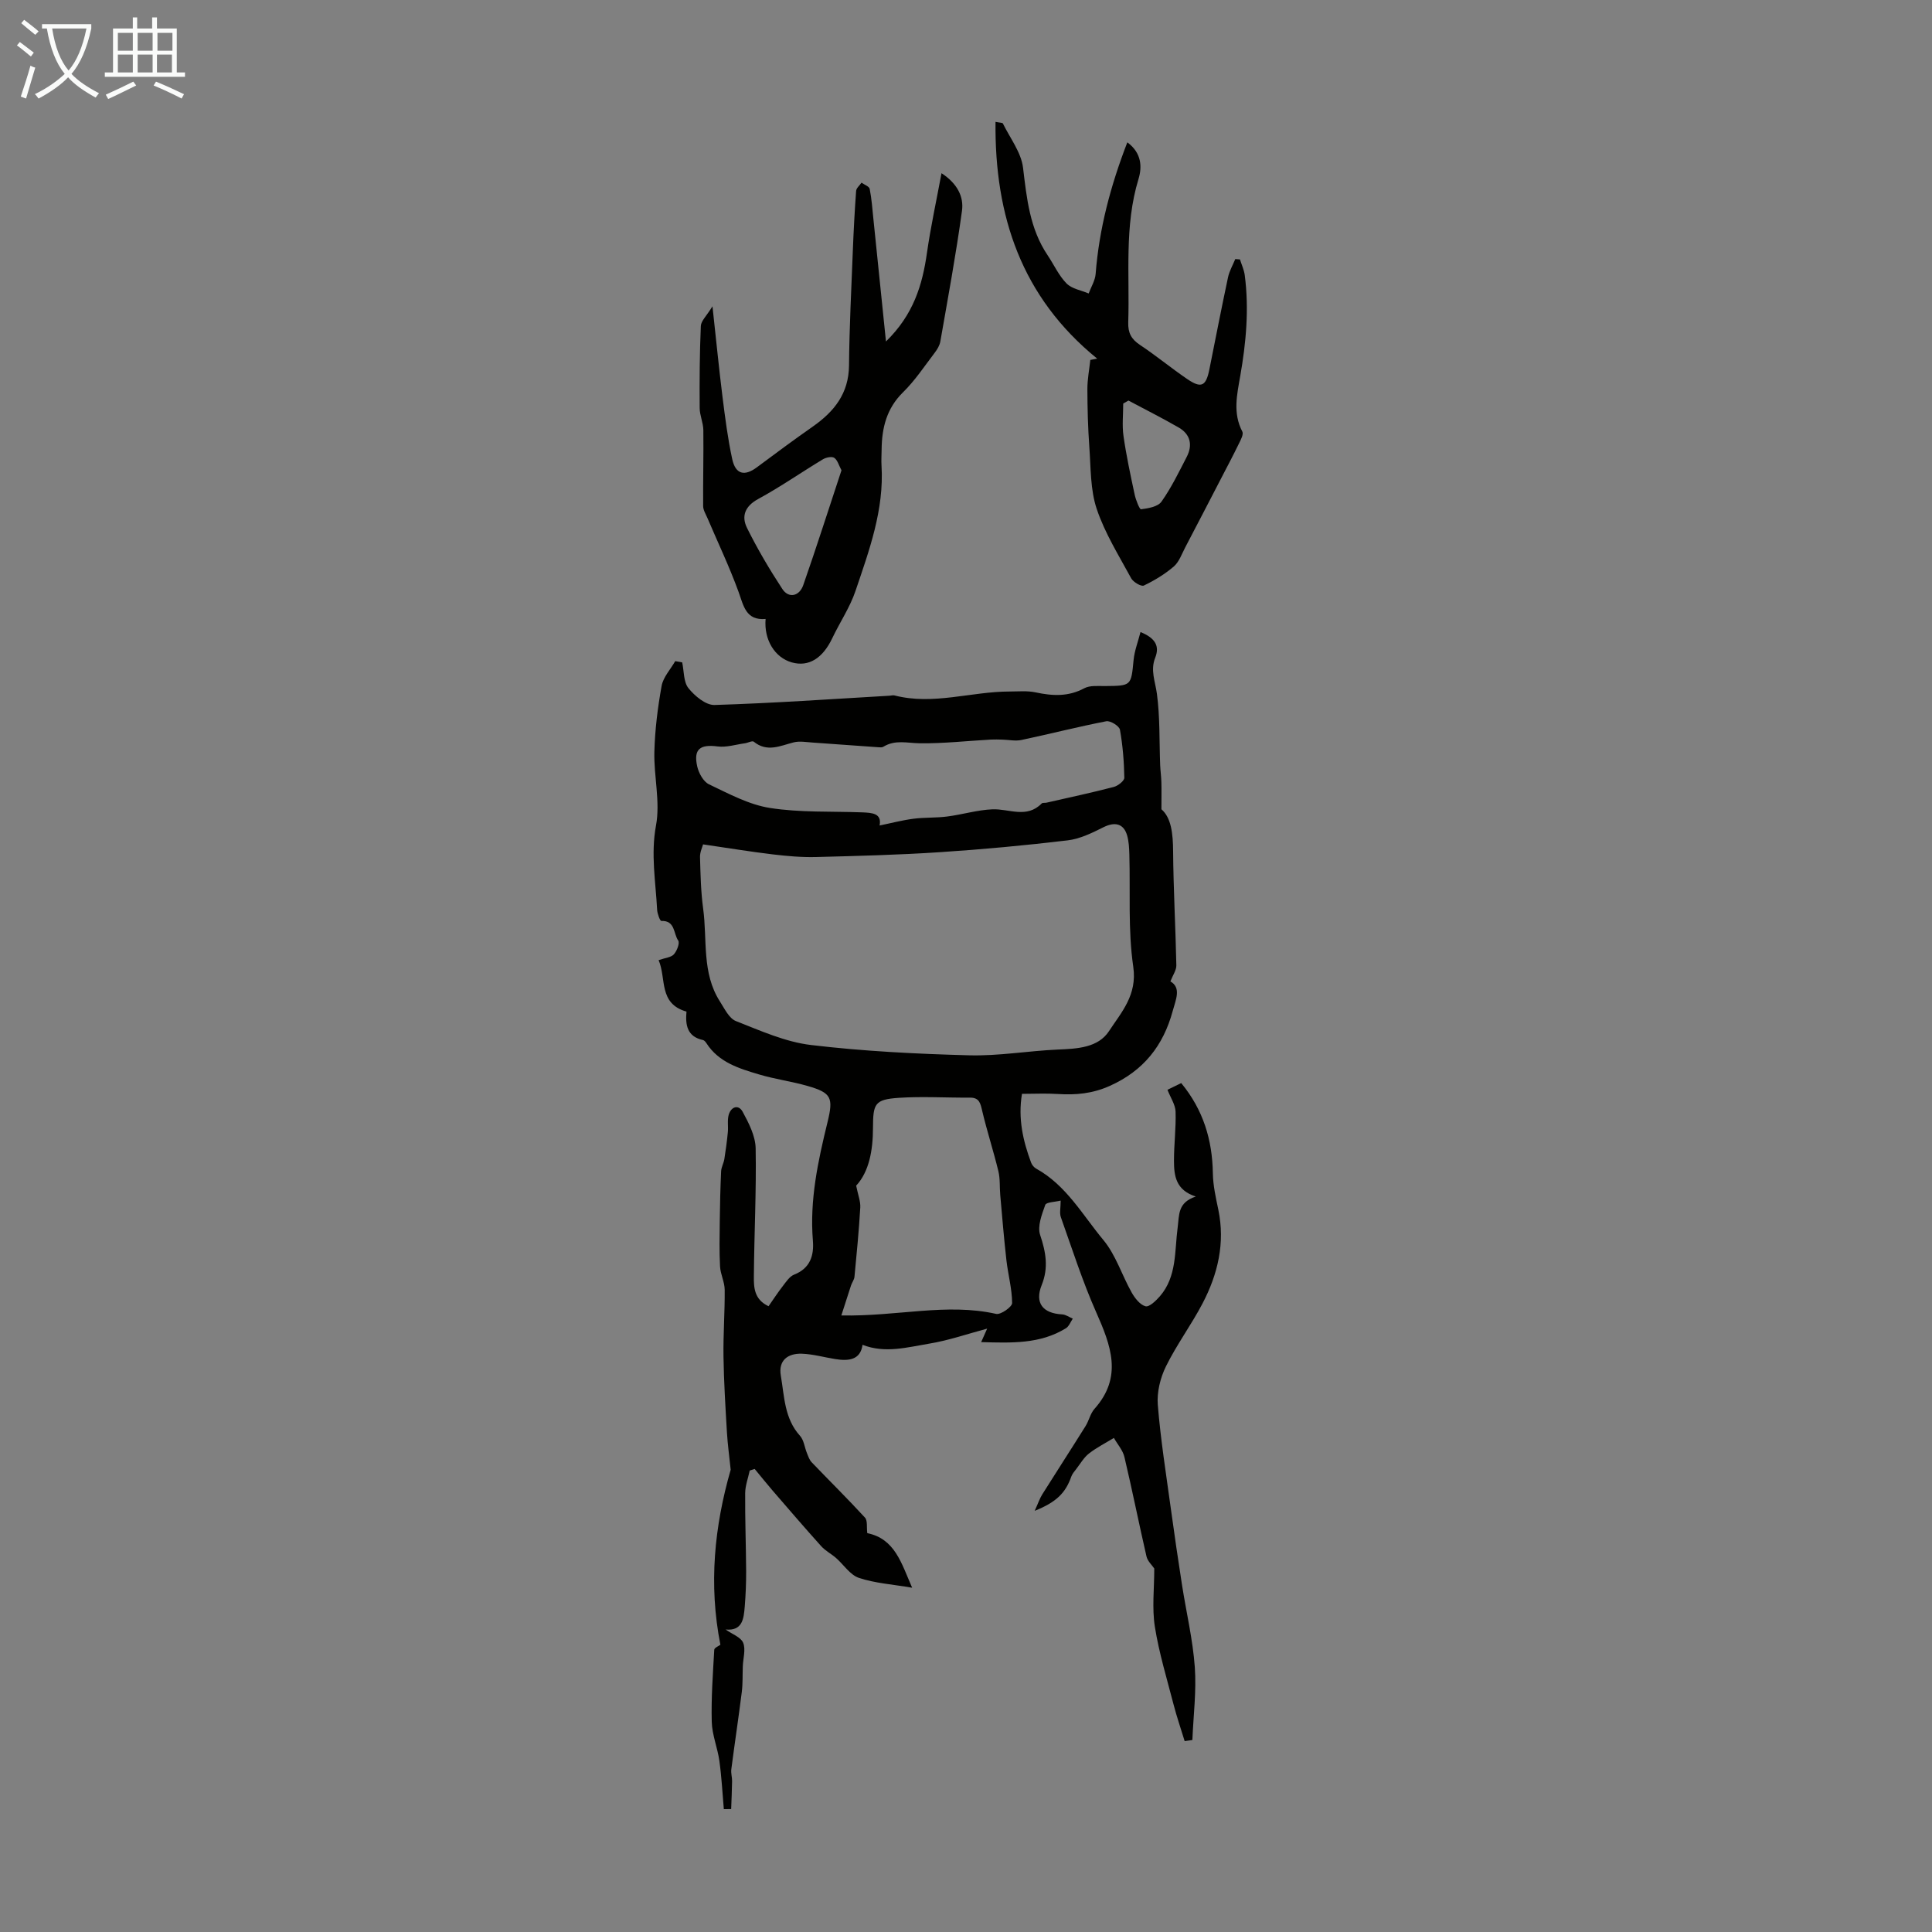 <svg enable-background="new 0 0 400 400" viewBox="0 0 400 400" xmlns="http://www.w3.org/2000/svg"><rect x="0" y="0" width="400" height="400" fill="#808080" stroke="none"/><g fill="#010100"><path d="m142.13 209.44c-5.84-1.66-4.13-6.85-5.77-10.65 1.39-.49 2.6-.57 3.17-1.22.63-.71 1.25-2.33.88-2.85-.99-1.41-.59-4.16-3.49-4.05-.27.01-.83-1.5-.87-2.33-.3-5.8-1.34-11.48-.23-17.45.91-4.89-.47-10.16-.34-15.25.12-4.56.69-9.14 1.5-13.63.33-1.82 1.85-3.43 2.82-5.13.48.09.96.17 1.44.26.39 1.81.26 4.04 1.29 5.33 1.3 1.62 3.59 3.54 5.4 3.49 12.09-.37 24.17-1.22 36.25-1.92.34-.02.69-.14 1-.06 8.05 2.08 15.92-.82 23.9-.81 1.78 0 3.61-.19 5.33.18 3.48.74 6.76.93 10.07-.85 1.17-.63 2.82-.45 4.26-.46 5.52-.05 5.44-.03 5.96-5.41.18-1.87.89-3.69 1.43-5.77 3.1 1.26 3.99 2.93 3.04 5.32-1.03 2.59.01 4.91.35 7.42.66 4.88.49 9.88.68 14.82.05 1.17.22 2.34.25 3.52.05 1.57.01 3.14.01 5.61 2.05 1.77 2.39 5.07 2.42 8.68.06 7.88.51 15.75.67 23.63.02 1-.72 2.01-1.23 3.33 2.3 1.31 1.1 3.81.48 6.11-1.94 7.18-6.04 12.4-13.05 15.53-3.58 1.6-7.01 1.91-10.74 1.67-2.42-.16-4.85-.03-7.42-.03-.85 5.1.21 9.72 1.89 14.24.18.48.6.99 1.05 1.24 6.22 3.43 9.6 9.6 13.91 14.78 2.58 3.1 3.84 7.29 5.87 10.89.66 1.16 1.73 2.54 2.86 2.83.77.2 2.17-1.15 2.98-2.08 3.54-4.09 3.02-9.38 3.67-14.22.35-2.65-.02-5.17 3.76-6.42-4.17-1.33-4.51-4.34-4.52-7.36-.01-3.41.44-6.83.33-10.23-.05-1.43-1.02-2.83-1.68-4.51 1.06-.52 2-.98 2.85-1.39 4.59 5.58 6.44 11.8 6.55 18.69.04 2.51.61 5.03 1.13 7.51 1.44 6.92-.1 13.37-3.27 19.43-2.33 4.45-5.37 8.54-7.58 13.04-1.17 2.37-1.89 5.34-1.68 7.95.58 7.21 1.73 14.38 2.71 21.56.72 5.26 1.49 10.52 2.31 15.77.88 5.65 2.23 11.26 2.64 16.95.36 5-.3 10.07-.5 15.11-.53.08-1.07.16-1.6.23-.77-2.53-1.64-5.04-2.3-7.6-1.38-5.34-3.01-10.66-3.87-16.09-.61-3.87-.12-7.91-.12-12.05-.45-.68-1.38-1.5-1.61-2.49-1.58-6.85-2.95-13.75-4.57-20.59-.33-1.41-1.44-2.64-2.18-3.95-1.74 1.06-3.58 1.99-5.17 3.23-1.06.83-1.78 2.11-2.63 3.21-.38.49-.82.99-1.02 1.56-1.18 3.36-3.06 5.29-7.58 7.09.7-1.52 1.03-2.54 1.58-3.42 2.96-4.72 6-9.39 8.95-14.12.71-1.13.98-2.59 1.84-3.56 5.94-6.64 3.39-13.18.34-20.07-2.82-6.37-4.95-13.05-7.29-19.62-.31-.86-.04-1.93-.04-3.44-1.19.3-2.98.31-3.19.89-.71 1.99-1.66 4.44-1.06 6.22 1.19 3.56 1.77 6.78.32 10.38-1.48 3.69.21 5.86 4.24 6.07.75.04 1.47.58 2.2.88-.47.68-.79 1.61-1.44 2-5.34 3.28-11.21 3.03-17.53 2.86.6-1.34.96-2.16 1.24-2.79-4.06 1.08-7.98 2.45-12.02 3.11-4.49.74-9.09 2.07-13.78.24-.44 3.16-2.88 3.39-5.66 2.95-2.31-.37-4.6-1.03-6.92-1.11-2.89-.09-4.88 1.38-4.34 4.54.74 4.31.73 8.88 3.98 12.47.8.88.93 2.36 1.42 3.55.27.67.51 1.42.99 1.92 3.67 3.83 7.45 7.55 11.03 11.45.57.62.32 2 .48 3.22 5.73 1.18 7.04 6.17 9.29 11.3-4.1-.7-7.71-.93-11.03-2.04-1.83-.62-3.15-2.74-4.74-4.13-.98-.85-2.19-1.47-3.05-2.42-3.43-3.81-6.77-7.7-10.12-11.58-1.25-1.45-2.44-2.95-3.66-4.42-.34.11-.69.22-1.03.33-.33 1.57-.93 3.13-.94 4.7-.04 5.37.17 10.74.2 16.11.01 2.45-.09 4.92-.29 7.36-.21 2.49-.44 5.08-3.97 4.74 1.35.96 3.16 1.58 3.64 2.74.57 1.38-.01 3.23-.07 4.88-.07 1.77.01 3.57-.21 5.32-.67 5.34-1.48 10.67-2.17 16.01-.1.8.17 1.63.16 2.45-.03 1.93-.12 3.85-.19 5.78-.51 0-1.01.01-1.52.01-.29-3.33-.46-6.68-.92-9.98-.38-2.73-1.51-5.39-1.58-8.1-.13-4.97.24-9.95.52-14.92.02-.41.95-.78 1.27-1.03-2.47-12.51-1.23-24.55 2.13-36.24-.27-2.66-.63-5.22-.78-7.8-.31-5.21-.63-10.42-.71-15.63-.07-4.6.29-9.21.25-13.82-.01-1.61-.87-3.2-.96-4.81-.17-3.13-.1-6.27-.06-9.4.04-3.44.12-6.89.28-10.33.04-.85.53-1.67.67-2.53.29-1.84.54-3.69.72-5.54.12-1.2-.14-2.49.18-3.62.49-1.69 2.03-2.21 2.89-.63 1.27 2.34 2.64 5.01 2.69 7.57.16 8.83-.3 17.66-.37 26.5-.02 2.28.04 4.78 3.04 6.19.99-1.41 1.93-2.87 3-4.24.67-.86 1.37-1.94 2.29-2.3 3.34-1.31 4.14-3.97 3.89-7.04-.69-8.39 1.05-16.45 3.02-24.49 1.25-5.1.84-6.1-4.07-7.52-3.32-.96-6.79-1.41-10.1-2.4-4.13-1.23-8.33-2.49-10.88-6.45-.18-.27-.44-.61-.72-.67-3.32-.71-3.67-3.16-3.42-5.89zm3.43-34.62c-.14.56-.65 1.59-.63 2.61.1 3.57.17 7.16.65 10.69.88 6.45-.32 13.31 3.47 19.22.95 1.48 1.89 3.5 3.31 4.06 5.07 1.99 10.24 4.33 15.57 4.96 10.83 1.29 21.78 1.84 32.7 2.13 6.11.17 12.23-.92 18.36-1.19 4.03-.17 8.35-.36 10.62-3.82 2.56-3.91 5.87-7.46 5.02-13.32-1.11-7.63-.59-15.49-.81-23.25-.04-1.33-.1-2.71-.47-3.97-.73-2.46-2.55-2.83-4.87-1.68-2.36 1.18-4.89 2.43-7.45 2.73-8.81 1.05-17.66 1.87-26.51 2.45-8.53.56-17.09.78-25.64 1-2.96.07-5.95-.2-8.9-.55-4.58-.55-9.15-1.3-14.42-2.07zm28.63 97.53c11.59.23 21.78-2.63 32.06-.32.94.21 3.3-1.46 3.3-2.24-.02-2.95-.84-5.89-1.18-8.85-.51-4.5-.88-9.01-1.28-13.52-.15-1.65 0-3.36-.39-4.95-1.01-4.17-2.35-8.27-3.34-12.45-.37-1.56-.56-2.78-2.55-2.77-4.89.04-9.8-.28-14.67.04-5.08.34-5.38 1.19-5.4 6.3-.01 4.54-.79 8.99-3.48 11.89.38 1.92.93 3.25.85 4.54-.28 4.78-.74 9.55-1.2 14.32-.06.61-.5 1.17-.71 1.78-.63 1.93-1.24 3.84-2.01 6.23zm7.92-101.44c2.4-.49 4.69-1.1 7.02-1.4 2.31-.3 4.67-.16 6.97-.46 3.14-.4 6.23-1.36 9.37-1.49 3.45-.14 7.09 1.96 10.2-1.21.18-.19.65-.09.97-.16 4.66-1.06 9.33-2.06 13.95-3.26.87-.23 2.2-1.26 2.19-1.91-.06-3.32-.32-6.67-.91-9.94-.14-.77-1.99-1.92-2.83-1.75-5.89 1.14-11.72 2.64-17.59 3.88-1.25.26-2.62-.05-3.93-.08-.78-.02-1.57-.05-2.35-.01-4.91.27-9.88.83-14.69.77-2.66-.03-5.12-.8-7.6.72-.26.16-.66.13-.99.1-4.55-.32-9.09-.66-13.63-.97-1.32-.09-2.71-.35-3.94-.04-2.8.71-5.49 2.11-8.26-.14-.32-.26-1.22.25-1.85.33-1.89.26-3.83.89-5.65.65-3.62-.47-5.01.56-4.21 4.13.31 1.39 1.28 3.17 2.45 3.72 4.08 1.94 8.26 4.21 12.62 4.89 6.25.98 12.7.67 19.07.91 2.05.09 4.12.17 3.62 2.72z"/><path d="m158.51 128.15c-4.09.34-4.55-2.7-5.61-5.64-1.89-5.19-4.28-10.2-6.45-15.29-.34-.79-.86-1.61-.87-2.43-.04-5.25.1-10.49.04-15.74-.02-1.53-.75-3.05-.76-4.57-.04-5.66-.01-11.33.24-16.99.05-1.06 1.19-2.08 2.41-4.07.76 6.92 1.34 12.86 2.08 18.78.54 4.3 1.09 8.62 2.01 12.86.69 3.16 2.55 3.59 5.09 1.7 3.84-2.86 7.68-5.71 11.6-8.45 4.42-3.1 7.43-6.84 7.49-12.63.07-7.93.48-15.86.79-23.79.16-4.12.38-8.24.68-12.35.04-.6.73-1.15 1.12-1.72.59.43 1.59.77 1.69 1.29.41 2.05.55 4.16.77 6.25.84 8.18 1.68 16.36 2.6 25.34 5.71-5.57 7.55-11.72 8.49-18.37.77-5.38 1.94-10.7 3.01-16.47 3.32 2.16 4.63 4.91 4.24 7.77-1.24 9.05-2.91 18.05-4.48 27.05-.14.83-.64 1.66-1.16 2.34-2.12 2.78-4.08 5.76-6.56 8.19-3.41 3.35-4.39 7.36-4.44 11.85-.01 1.12-.09 2.24-.02 3.36.55 9.13-2.55 17.53-5.39 25.93-1.15 3.41-3.25 6.5-4.81 9.79-1.99 4.18-4.89 5.97-8.35 5.01-3.54-.99-5.82-4.67-5.45-9zm15.71-30.78c-.56-1.04-.82-2.13-1.5-2.58-.51-.34-1.7-.08-2.34.3-4.49 2.71-8.81 5.72-13.4 8.22-2.77 1.5-3.51 3.58-2.32 5.99 2.16 4.36 4.65 8.58 7.32 12.65 1.28 1.96 3.49 1.55 4.32-.79 2.75-7.86 5.27-15.8 7.92-23.79z"/><path d="m227.16 74.25c-15.67-12.74-21.25-29.51-21.05-49.02.93.19 1.44.16 1.53.34 1.48 3.03 3.79 5.98 4.17 9.16.77 6.38 1.39 12.63 5.09 18.12 1.31 1.95 2.3 4.19 3.91 5.83 1.1 1.12 3.03 1.42 4.59 2.08.5-1.35 1.33-2.67 1.44-4.04.72-9.3 3.06-18.18 6.56-27.25 2.98 2.19 3.08 5.1 2.31 7.61-2.97 9.76-1.8 19.74-2.12 29.65-.07 2.16.62 3.48 2.41 4.67 3.35 2.22 6.46 4.8 9.79 7.07 2.93 2 3.9 1.5 4.6-2 1.27-6.36 2.51-12.72 3.86-19.06.28-1.31.99-2.52 1.5-3.77.32.02.64.05.97.07.34 1.08.84 2.14.99 3.25.92 7.03.28 14-.94 20.94-.67 3.83-1.55 7.66.44 11.45.3.56-.32 1.71-.71 2.5-1.15 2.36-2.38 4.69-3.59 7.02-2.5 4.82-4.99 9.64-7.51 14.44-.72 1.37-1.27 3.01-2.37 3.97-1.85 1.59-4.01 2.9-6.21 3.95-.54.26-2.19-.71-2.62-1.5-2.55-4.7-5.44-9.32-7.13-14.34-1.34-3.98-1.22-8.48-1.53-12.76-.29-4.01-.4-8.05-.41-12.08 0-2.01.39-4.02.61-6.03.48-.09.95-.18 1.42-.27zm6.47 8.68c-.36.21-.72.41-1.08.62 0 2.25-.26 4.54.06 6.74.58 4.06 1.45 8.09 2.31 12.11.24 1.11 1.01 3.08 1.32 3.04 1.49-.19 3.49-.53 4.23-1.58 2.04-2.88 3.6-6.11 5.23-9.27 1.25-2.42.78-4.65-1.62-6.05-3.42-1.98-6.96-3.75-10.45-5.61z"/></g><path d="m6.4 11.7c-1-.8-1.9-1.6-2.9-2.3l.6-.7c.9.7 1.9 1.4 2.9 2.2zm-2.1 8.3c.7-2.1 1.4-4.2 2-6.4.2.1.6.3 1 .4-.7 2.3-1.3 4.4-1.9 6.4zm3-12.8c-1.1-.9-2.1-1.7-2.9-2.4l.6-.7c1 .8 2 1.5 3 2.4zm1.4-1.3v-.9h10.2v.9c-.9 4.2-2.3 7.3-4.1 9.4 1.3 1.4 3.2 2.7 5.7 4-.2.2-.4.5-.7.9-2.5-1.4-4.4-2.7-5.7-4.2-1.4 1.5-3.5 3-6.1 4.4 0 0 0 0-.1-.1-.3-.4-.5-.7-.7-.8 2.7-1.3 4.7-2.8 6.2-4.2-1.8-2.2-3-5.3-3.7-9.4zm9.2 0h-7.1c.6 3.8 1.7 6.7 3.4 8.7 1.7-2 2.9-4.8 3.7-8.7z" fill="#fafbfa"/><path d="m31.6 3.6h.9v2.3h4.1v9.1h1.7v.9h-16.6v-.9h1.7v-9.1h4.1v-2.3h.9v2.3h3.1v-2.3zm-4 13.3.6.8c-1.9.9-3.8 1.9-5.8 2.8-.2-.3-.3-.6-.5-.9 2-.9 3.9-1.8 5.7-2.7zm-3.2-10.1v3.7h3.1v-3.7zm0 4.5v3.7h3.1v-3.7zm4.1-4.5v3.7h3.1v-3.7zm0 4.5v3.7h3.1v-3.7zm9.1 9.1c-2.1-1.1-4.1-2-5.8-2.7l.5-.8c2.2.9 4.1 1.8 5.8 2.6zm-1.9-13.6h-3.1v3.7h3.1zm-3.2 4.5v3.7h3.1v-3.7z" fill="#fafbfa"/></svg>